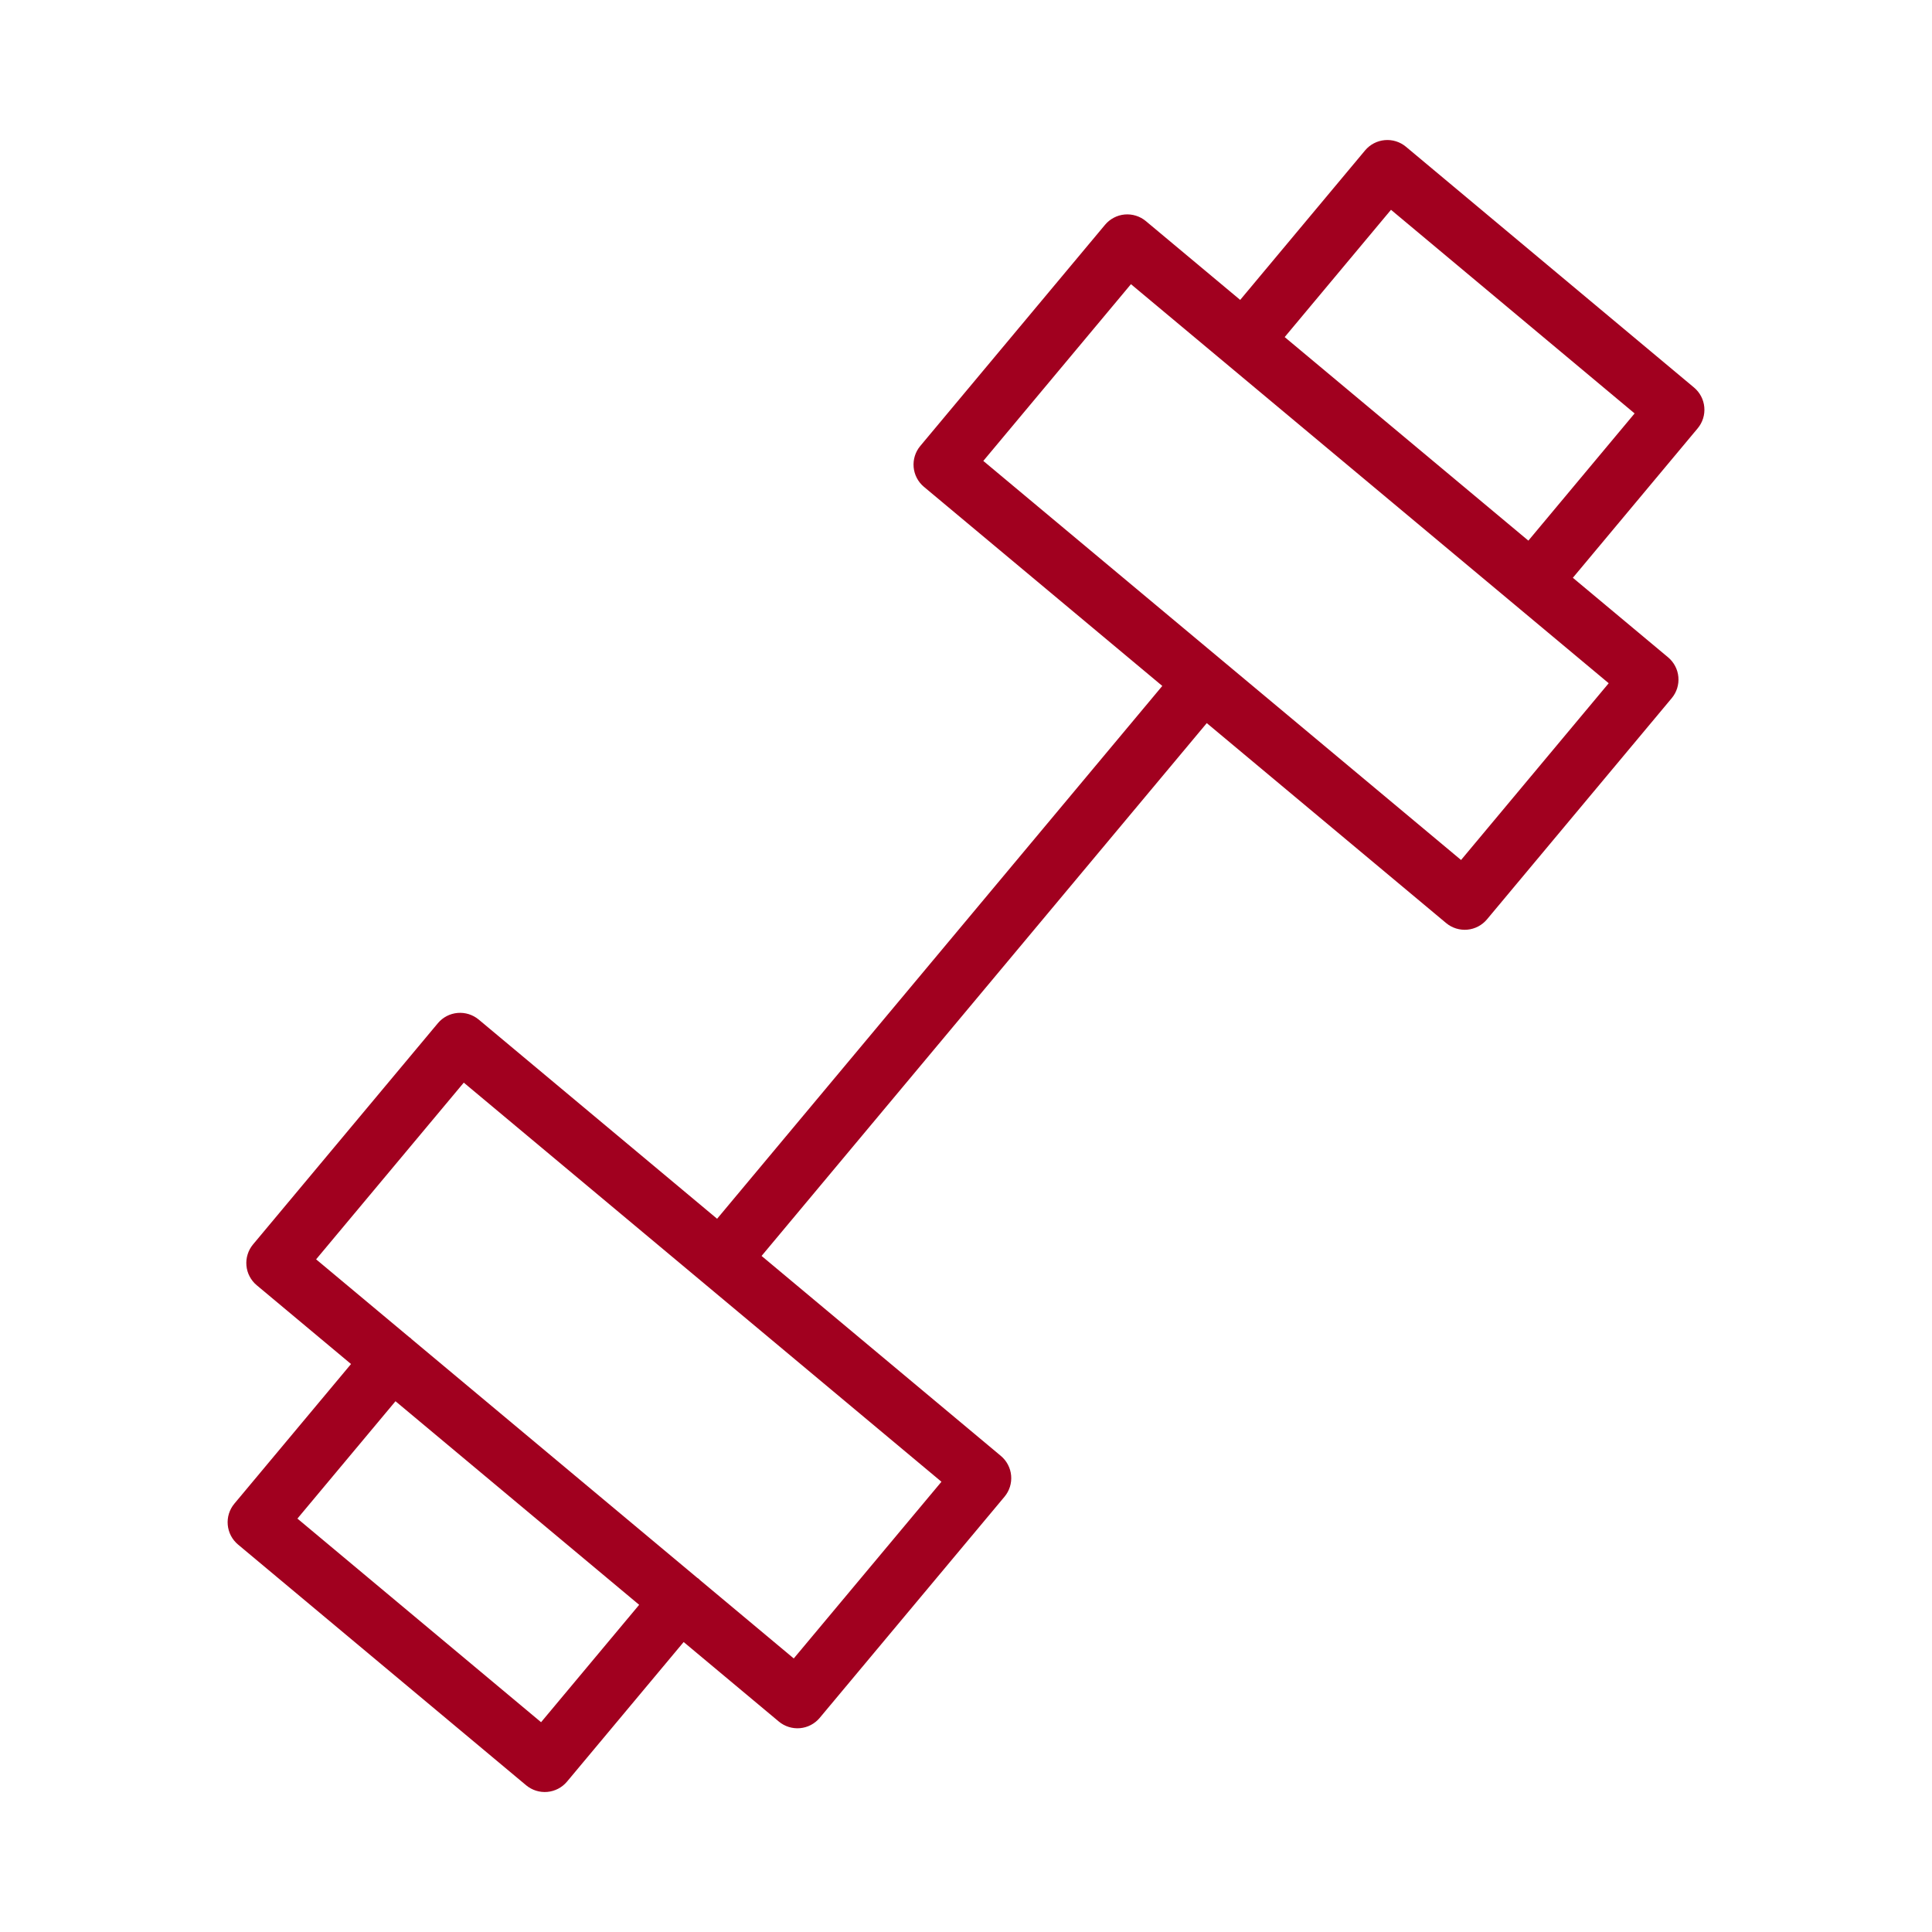 <?xml version="1.0" encoding="UTF-8"?> <svg xmlns="http://www.w3.org/2000/svg" width="100" height="100" viewBox="0 0 100 100" fill="none"> <path fill-rule="evenodd" clip-rule="evenodd" d="M87.682 20.058L72.771 7.595C72.465 7.34 72.071 7.217 71.675 7.253C71.279 7.288 70.913 7.479 70.657 7.784L64.192 15.523L59.31 11.445C59.159 11.319 58.984 11.223 58.796 11.165C58.608 11.106 58.41 11.085 58.214 11.102C58.018 11.12 57.827 11.176 57.653 11.268C57.478 11.359 57.323 11.484 57.197 11.635L47.632 23.085C47.377 23.391 47.255 23.785 47.29 24.181C47.326 24.577 47.517 24.943 47.822 25.198L60.16 35.504L37.117 63.083L24.777 52.772C24.471 52.518 24.078 52.395 23.681 52.43C23.285 52.465 22.92 52.656 22.664 52.961L13.098 64.41C12.972 64.561 12.876 64.736 12.818 64.924C12.759 65.112 12.737 65.309 12.755 65.506C12.772 65.702 12.828 65.893 12.92 66.067C13.011 66.242 13.136 66.397 13.287 66.523L18.169 70.602L12.13 77.83C11.875 78.136 11.752 78.53 11.788 78.926C11.823 79.322 12.014 79.688 12.319 79.944L27.234 92.407C27.54 92.661 27.933 92.784 28.329 92.749C28.726 92.713 29.091 92.523 29.347 92.218L35.386 84.991L40.313 89.108C40.619 89.362 41.013 89.485 41.408 89.45C41.805 89.415 42.17 89.224 42.426 88.919L51.993 77.47C52.119 77.319 52.215 77.144 52.274 76.956C52.332 76.768 52.354 76.57 52.336 76.374C52.319 76.178 52.263 75.987 52.171 75.813C52.08 75.638 51.955 75.483 51.804 75.357L39.419 65.007L62.462 37.428L74.851 47.777C75.156 48.032 75.551 48.155 75.947 48.12C76.344 48.084 76.71 47.892 76.965 47.587L86.529 36.136C86.655 35.985 86.751 35.81 86.81 35.622C86.868 35.434 86.89 35.236 86.872 35.04C86.855 34.844 86.799 34.653 86.707 34.479C86.616 34.304 86.491 34.149 86.34 34.023L81.411 29.906L87.872 22.17C88.127 21.865 88.25 21.471 88.214 21.075C88.179 20.679 87.987 20.313 87.682 20.058ZM28.006 89.141L15.394 78.602L20.471 72.527L33.083 83.065L28.006 89.141ZM41.085 85.841L36.23 81.784C36.207 81.762 36.189 81.737 36.164 81.717C36.14 81.697 36.112 81.683 36.087 81.665L21.307 69.315C21.287 69.296 21.271 69.274 21.25 69.256C21.229 69.238 21.204 69.227 21.182 69.21L16.362 65.183L24.005 56.037L48.729 76.695L41.085 85.841ZM75.624 44.513L50.896 23.857L58.538 14.709L83.266 35.364L75.624 44.513ZM79.108 27.983L66.495 17.447L71.998 10.859L84.607 21.399L79.108 27.983Z" fill="#A1001F"></path> </svg> 